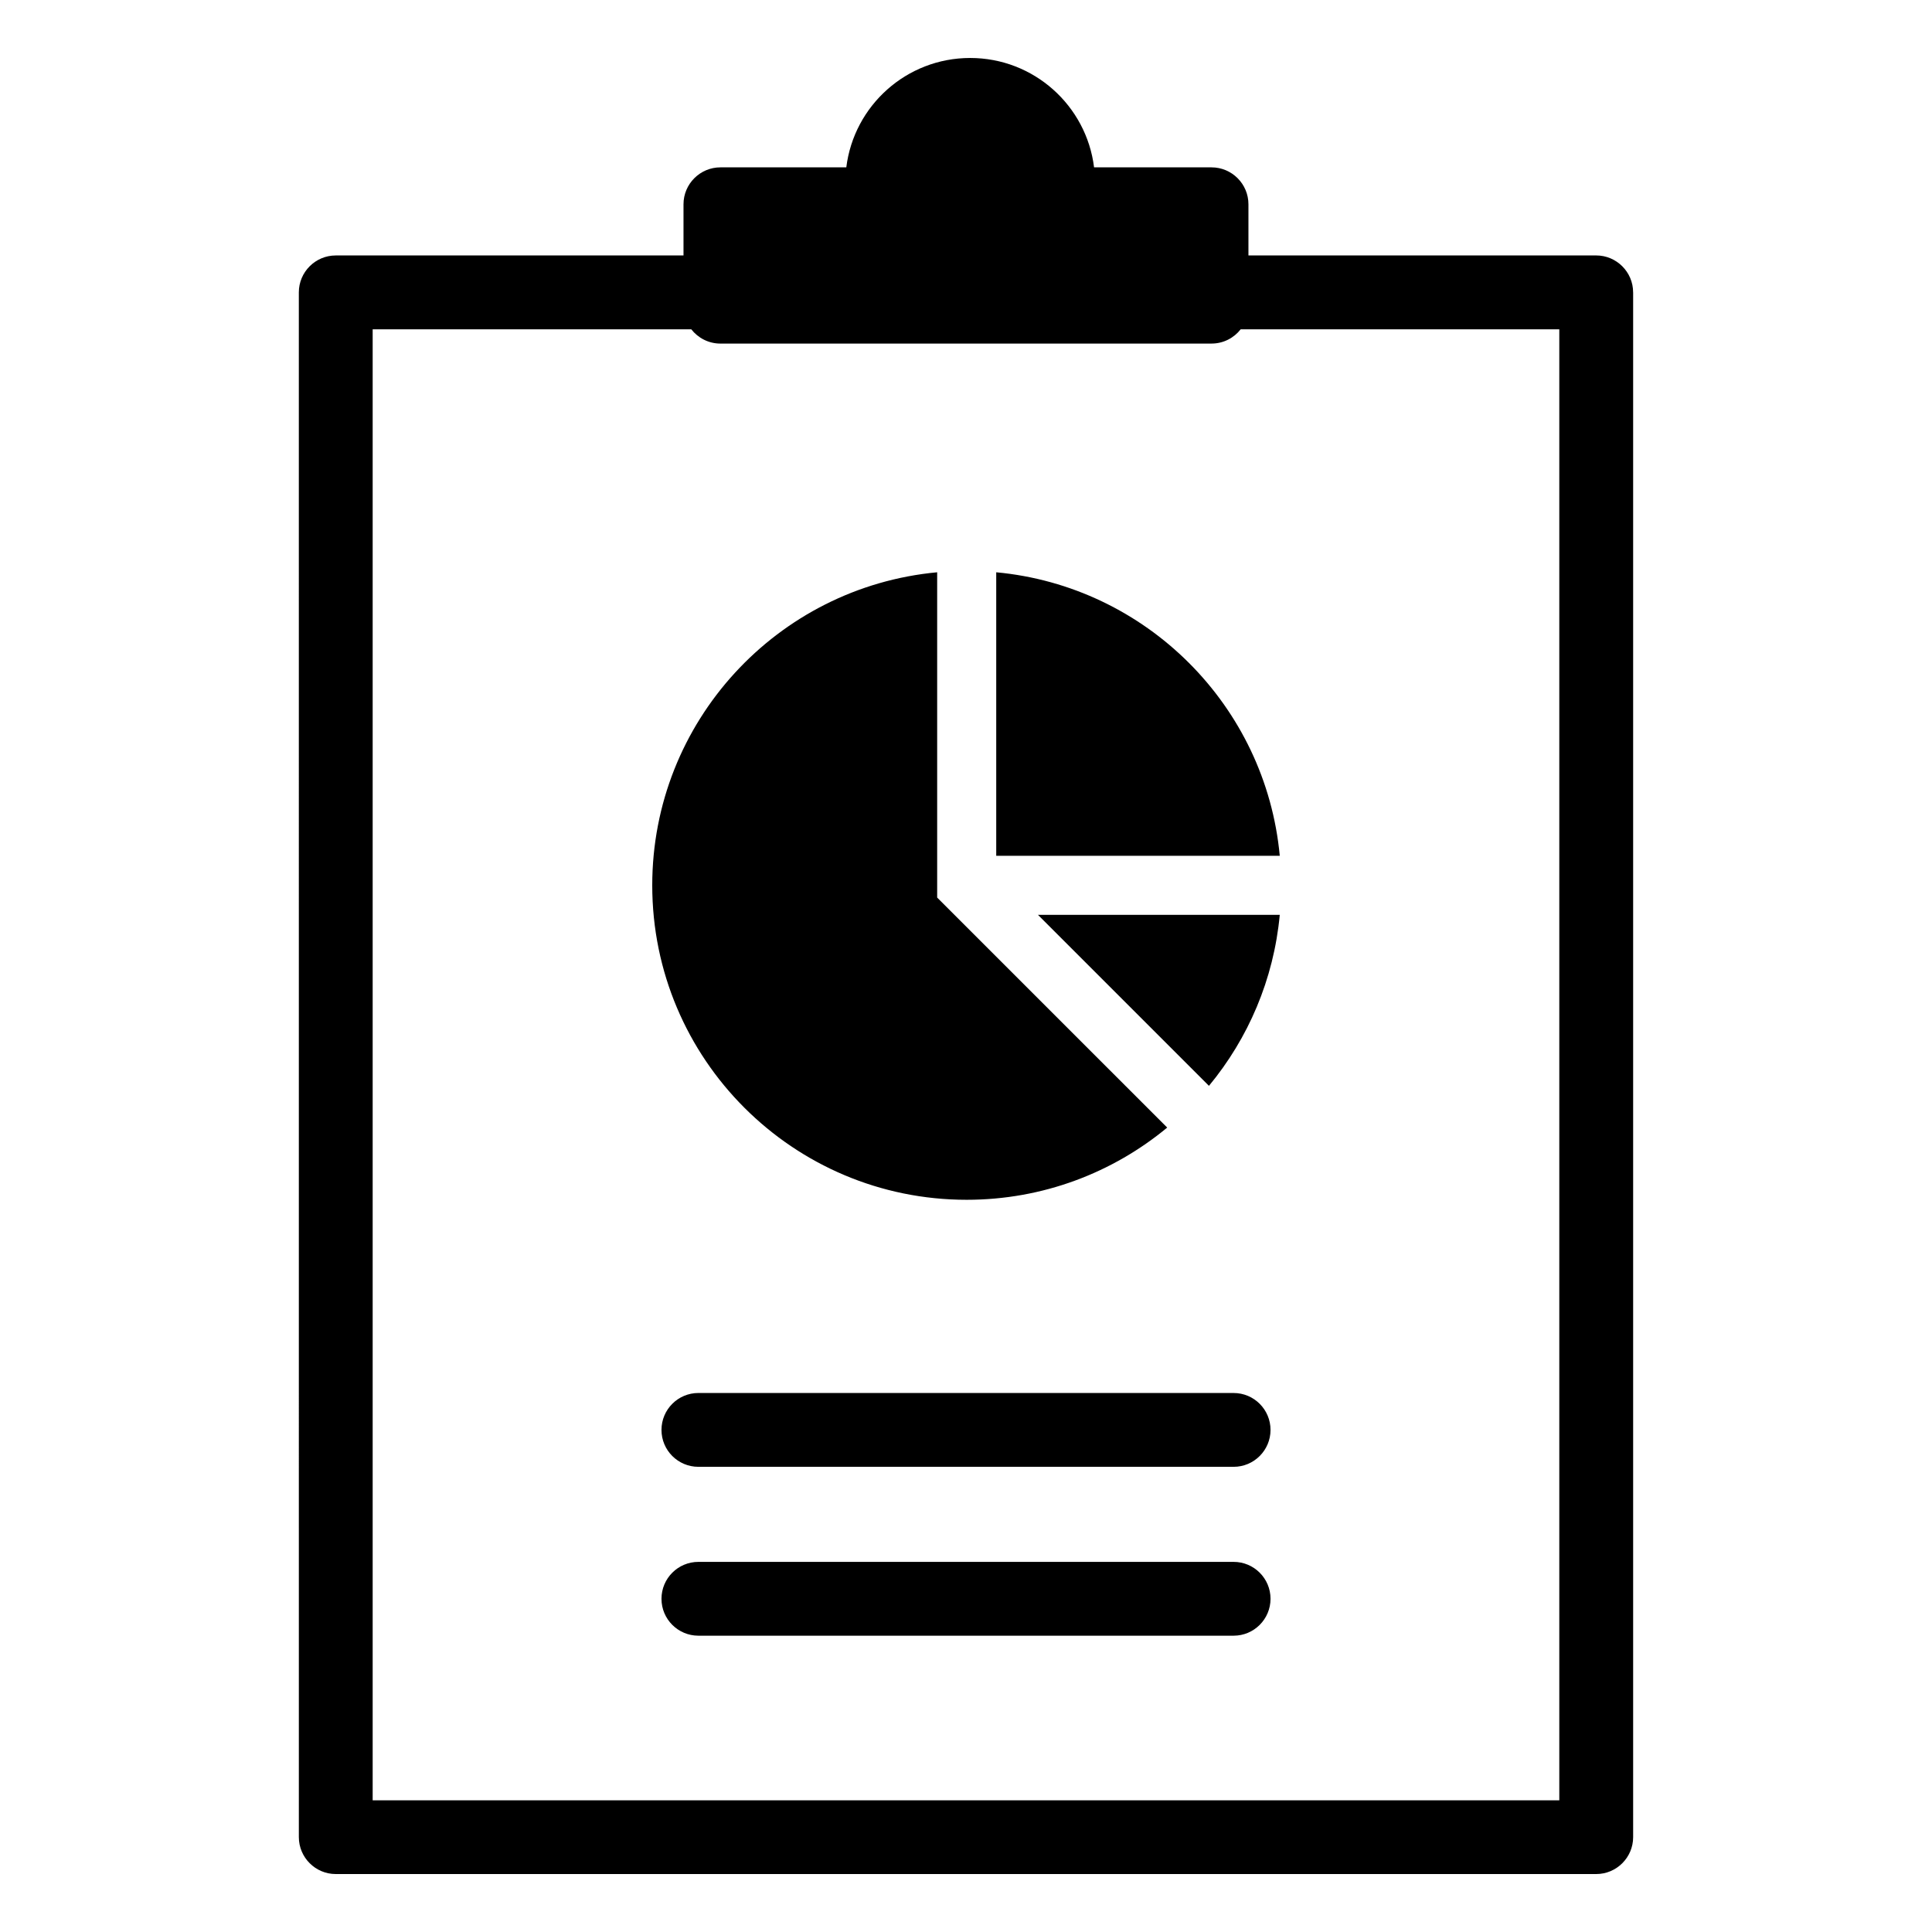 <?xml version="1.0" encoding="UTF-8"?>
<!-- Uploaded to: SVG Find, www.svgfind.com, Generator: SVG Find Mixer Tools -->
<svg fill="#000000" width="800px" height="800px" version="1.1" viewBox="144 144 512 512" xmlns="http://www.w3.org/2000/svg">
 <path d="m576.8 221.48v409.38c0 5.391-4.394 9.781-9.781 9.781h-334.04c-5.391 0-9.781-4.394-9.781-9.781l-0.004-409.38c0-5.391 4.394-9.781 9.781-9.781h92.16v-13.566c0-5.391 4.394-9.781 9.781-9.781h33.363c2.016-16.344 15.945-28.988 32.828-28.988 16.887 0 30.816 12.652 32.832 28.988h31.129c5.391 0 9.781 4.394 9.781 9.781v13.562h92.16c5.391 0.004 9.785 4.394 9.785 9.785zm-123.48 221.34-60.961-60.957v-86.203c-42.355 3.945-75.508 39.582-75.508 82.965 0 46.023 37.309 83.332 83.332 83.332 20.195-0.004 38.711-7.188 53.137-19.137zm-45.309-147.16v75.141h75.141c-3.707-39.781-35.367-71.441-75.141-75.141zm75.141 90.785h-64.078l45.312 45.312c10.383-12.539 17.168-28.172 18.766-45.312zm-154.07 191.03h141.84c5.398 0 9.781-4.383 9.781-9.781 0-5.398-4.383-9.781-9.781-9.781h-141.84c-5.398 0-9.781 4.383-9.781 9.781-0.004 5.398 4.379 9.781 9.781 9.781zm0-44.754h141.84c5.398 0 9.781-4.383 9.781-9.781 0-5.398-4.383-9.781-9.781-9.781l-141.84-0.004c-5.398 0-9.781 4.383-9.781 9.781-0.004 5.406 4.379 9.785 9.781 9.785zm143.71-301.45c-1.793 2.297-4.586 3.777-7.715 3.777l-130.16 0.004c-3.129 0-5.926-1.484-7.715-3.777h-84.441v389.82h314.47v-389.82z" fill-rule="evenodd"/>
</svg>